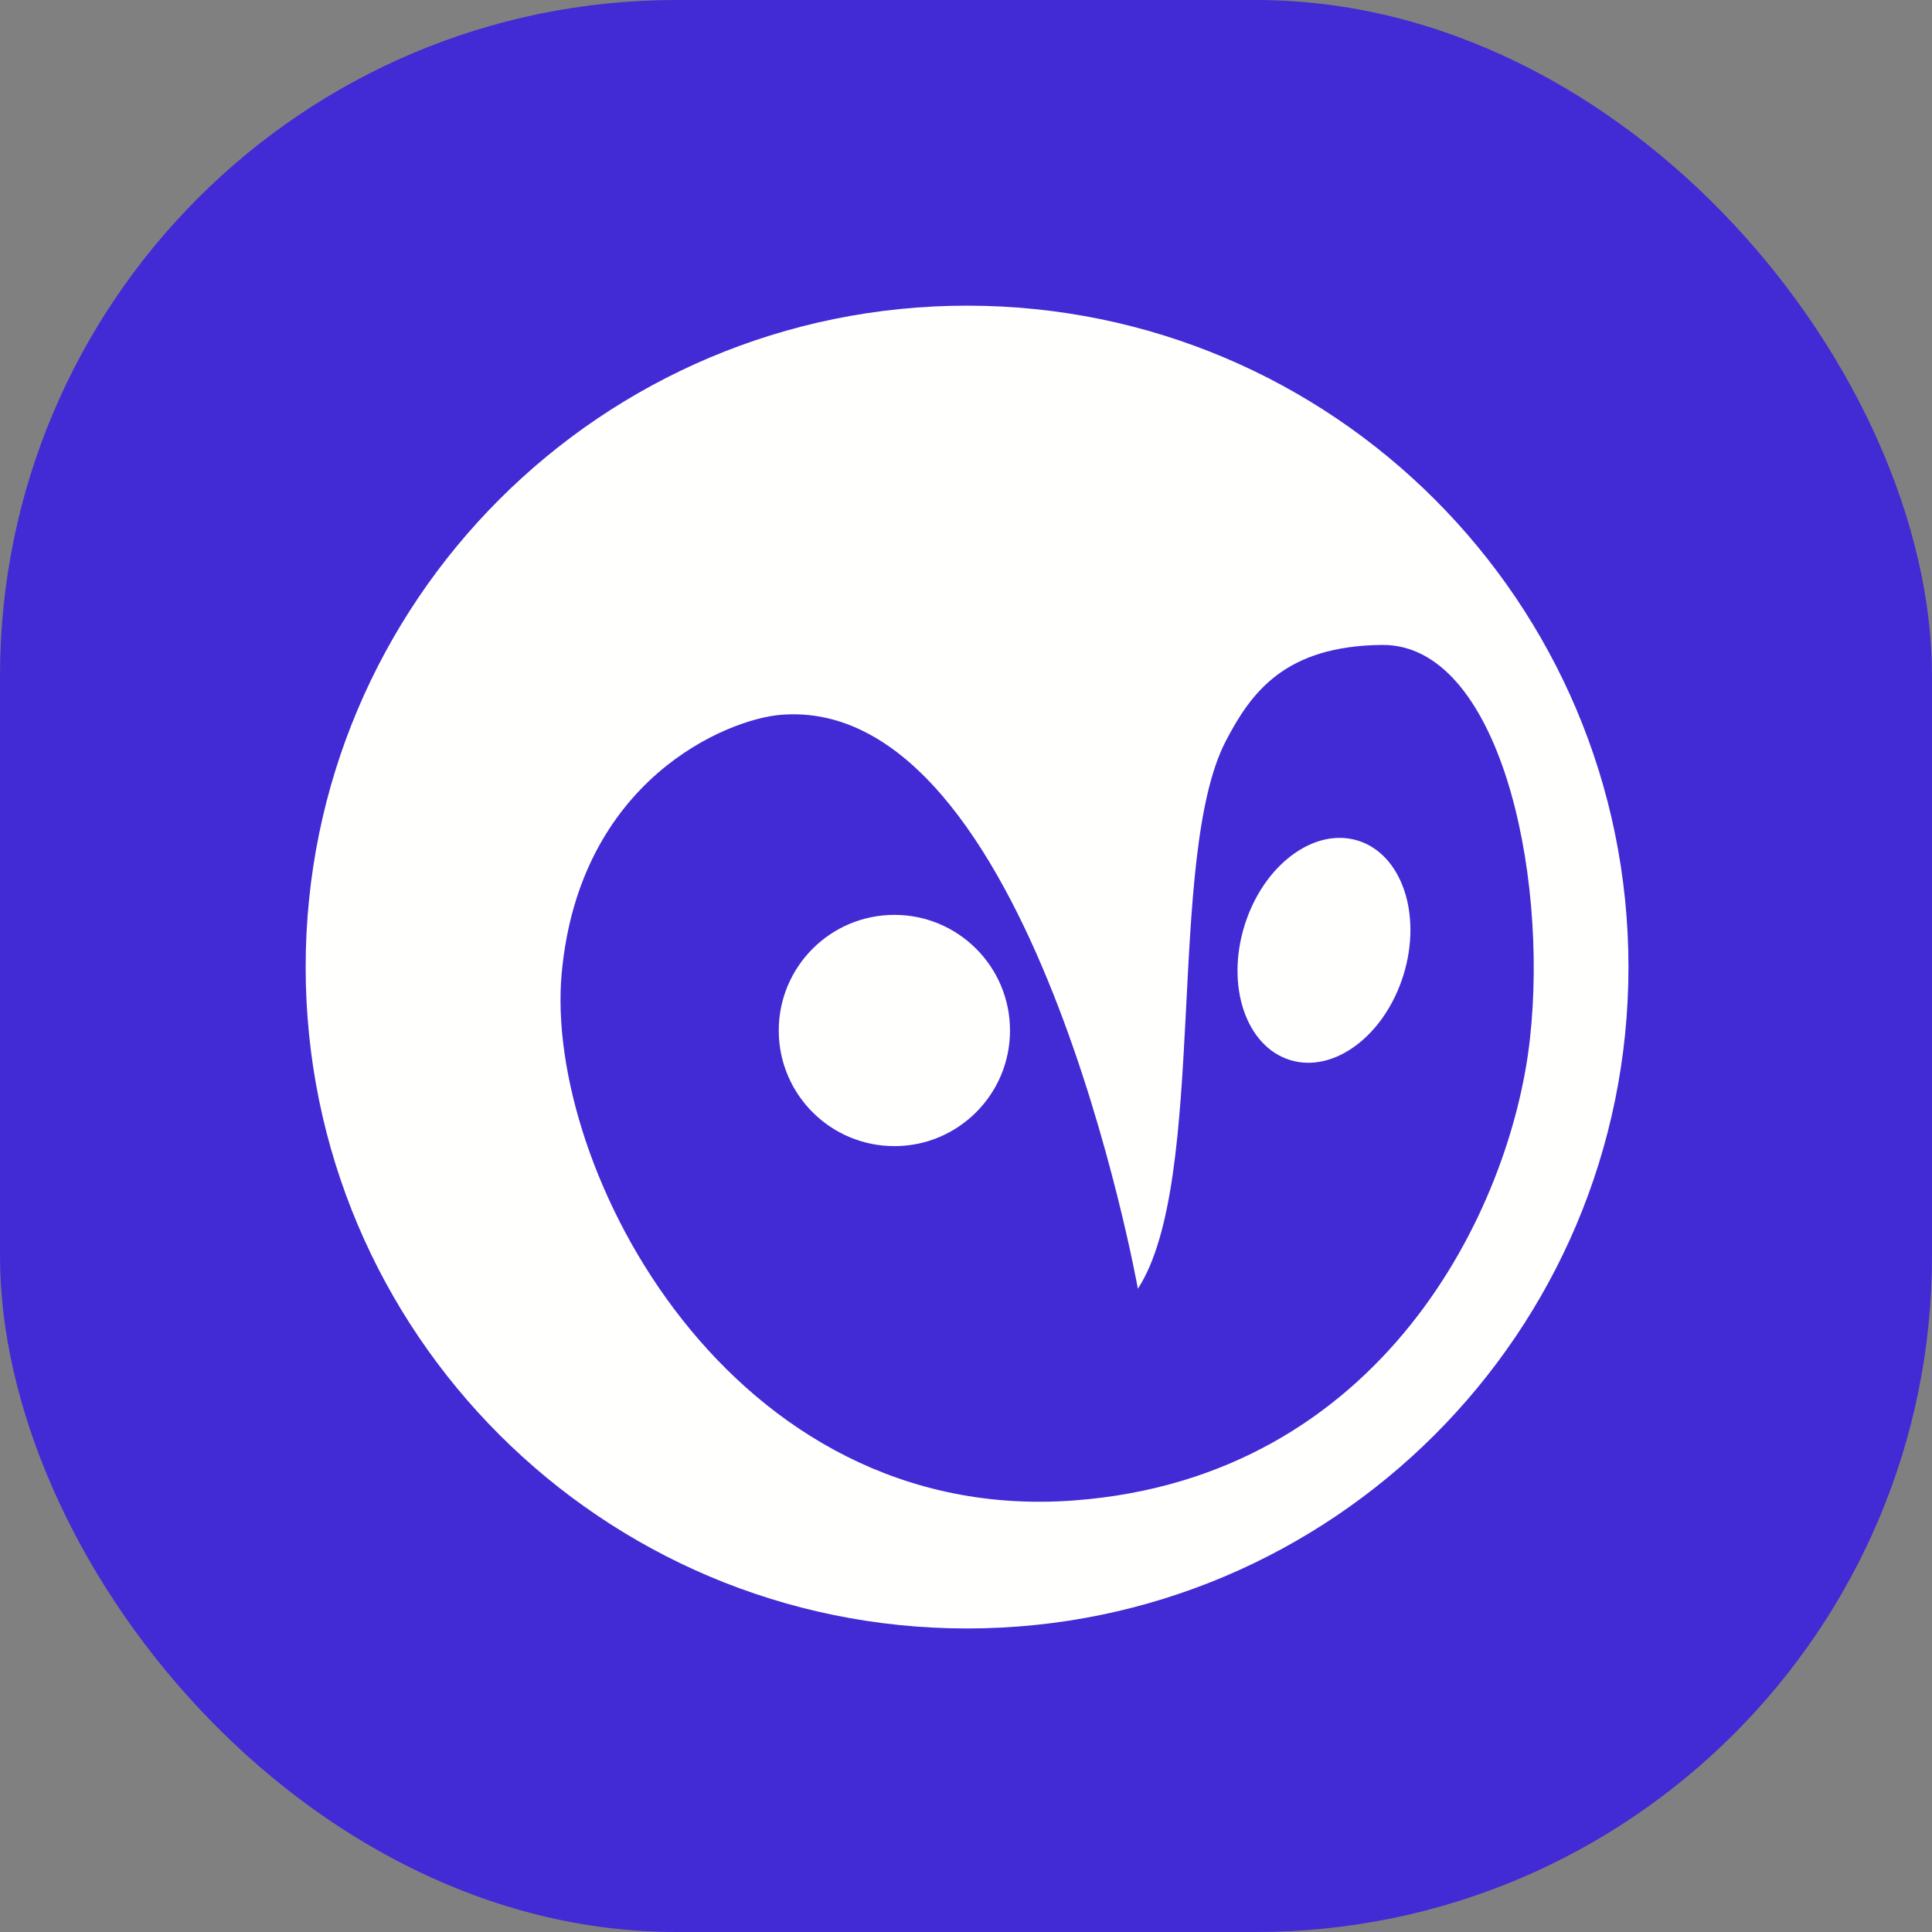 <svg xmlns="http://www.w3.org/2000/svg" version="1.1" xmlns:xlink="http://www.w3.org/1999/xlink" xmlns:svgjs="http://svgjs.dev/svgjs" width="1000" height="1000"><rect width="100%" height="100%" fill="#808080" stroke="none"/><g clip-path="url(#SvgjsClipPath1042)"><rect width="1000" height="1000" fill="#422ad5"></rect><g transform="matrix(0.684,0,0,0.684,150,150)"><svg xmlns="http://www.w3.org/2000/svg" version="1.1" xmlns:xlink="http://www.w3.org/1999/xlink" xmlns:svgjs="http://svgjs.dev/svgjs" width="1024" height="1024"><svg height="1024" viewBox="0 0 1024 1024" width="1024" xmlns="http://www.w3.org/2000/svg"><g fill="#fffffe" fill-rule="evenodd"><path d="m594.175 916.063c-261.007 19.988-401.785-251.63-388.458-398.545 13.324-146.916 125.198-192.516 165.667-195.887 189.85-15.784 270.383 434.3 270.383 434.3 53.327-82.276 20.762-326.928 66.652-414.718 19.125-36.598 44.615-71.743 118.065-72.473 87.573-.866 126.284 169.703 111.905 298.575-14.379 128.871-111.905 330.96-344.215 348.749zm-81.674 96.937c276.418 0 500.499-224.081 500.499-500.5s-224.081-500.5-500.499-500.5c-276.42 0-500.501 224.081-500.501 500.5s224.081 500.5 500.501 500.5z"></path><path d="m545 560.501c0 48.319-39.177 87.499-87.488 87.499-48.332 0-87.512-39.179-87.512-87.499 0-48.322 39.18-87.501 87.512-87.501 48.31 0 87.488 39.179 87.488 87.501"></path><path d="m842.74 518.49c-14.186 45.841-52.648 74.659-85.851 64.355-33.203-10.295-48.654-55.82-34.466-101.659 14.188-45.853 52.648-74.662 85.839-64.367 33.218 10.292 48.654 55.818 34.478 101.671"></path></g></svg></svg></g></g><defs><clipPath id="SvgjsClipPath1042"><rect width="1000" height="1000" x="0" y="0" rx="350" ry="350"></rect></clipPath></defs></svg>